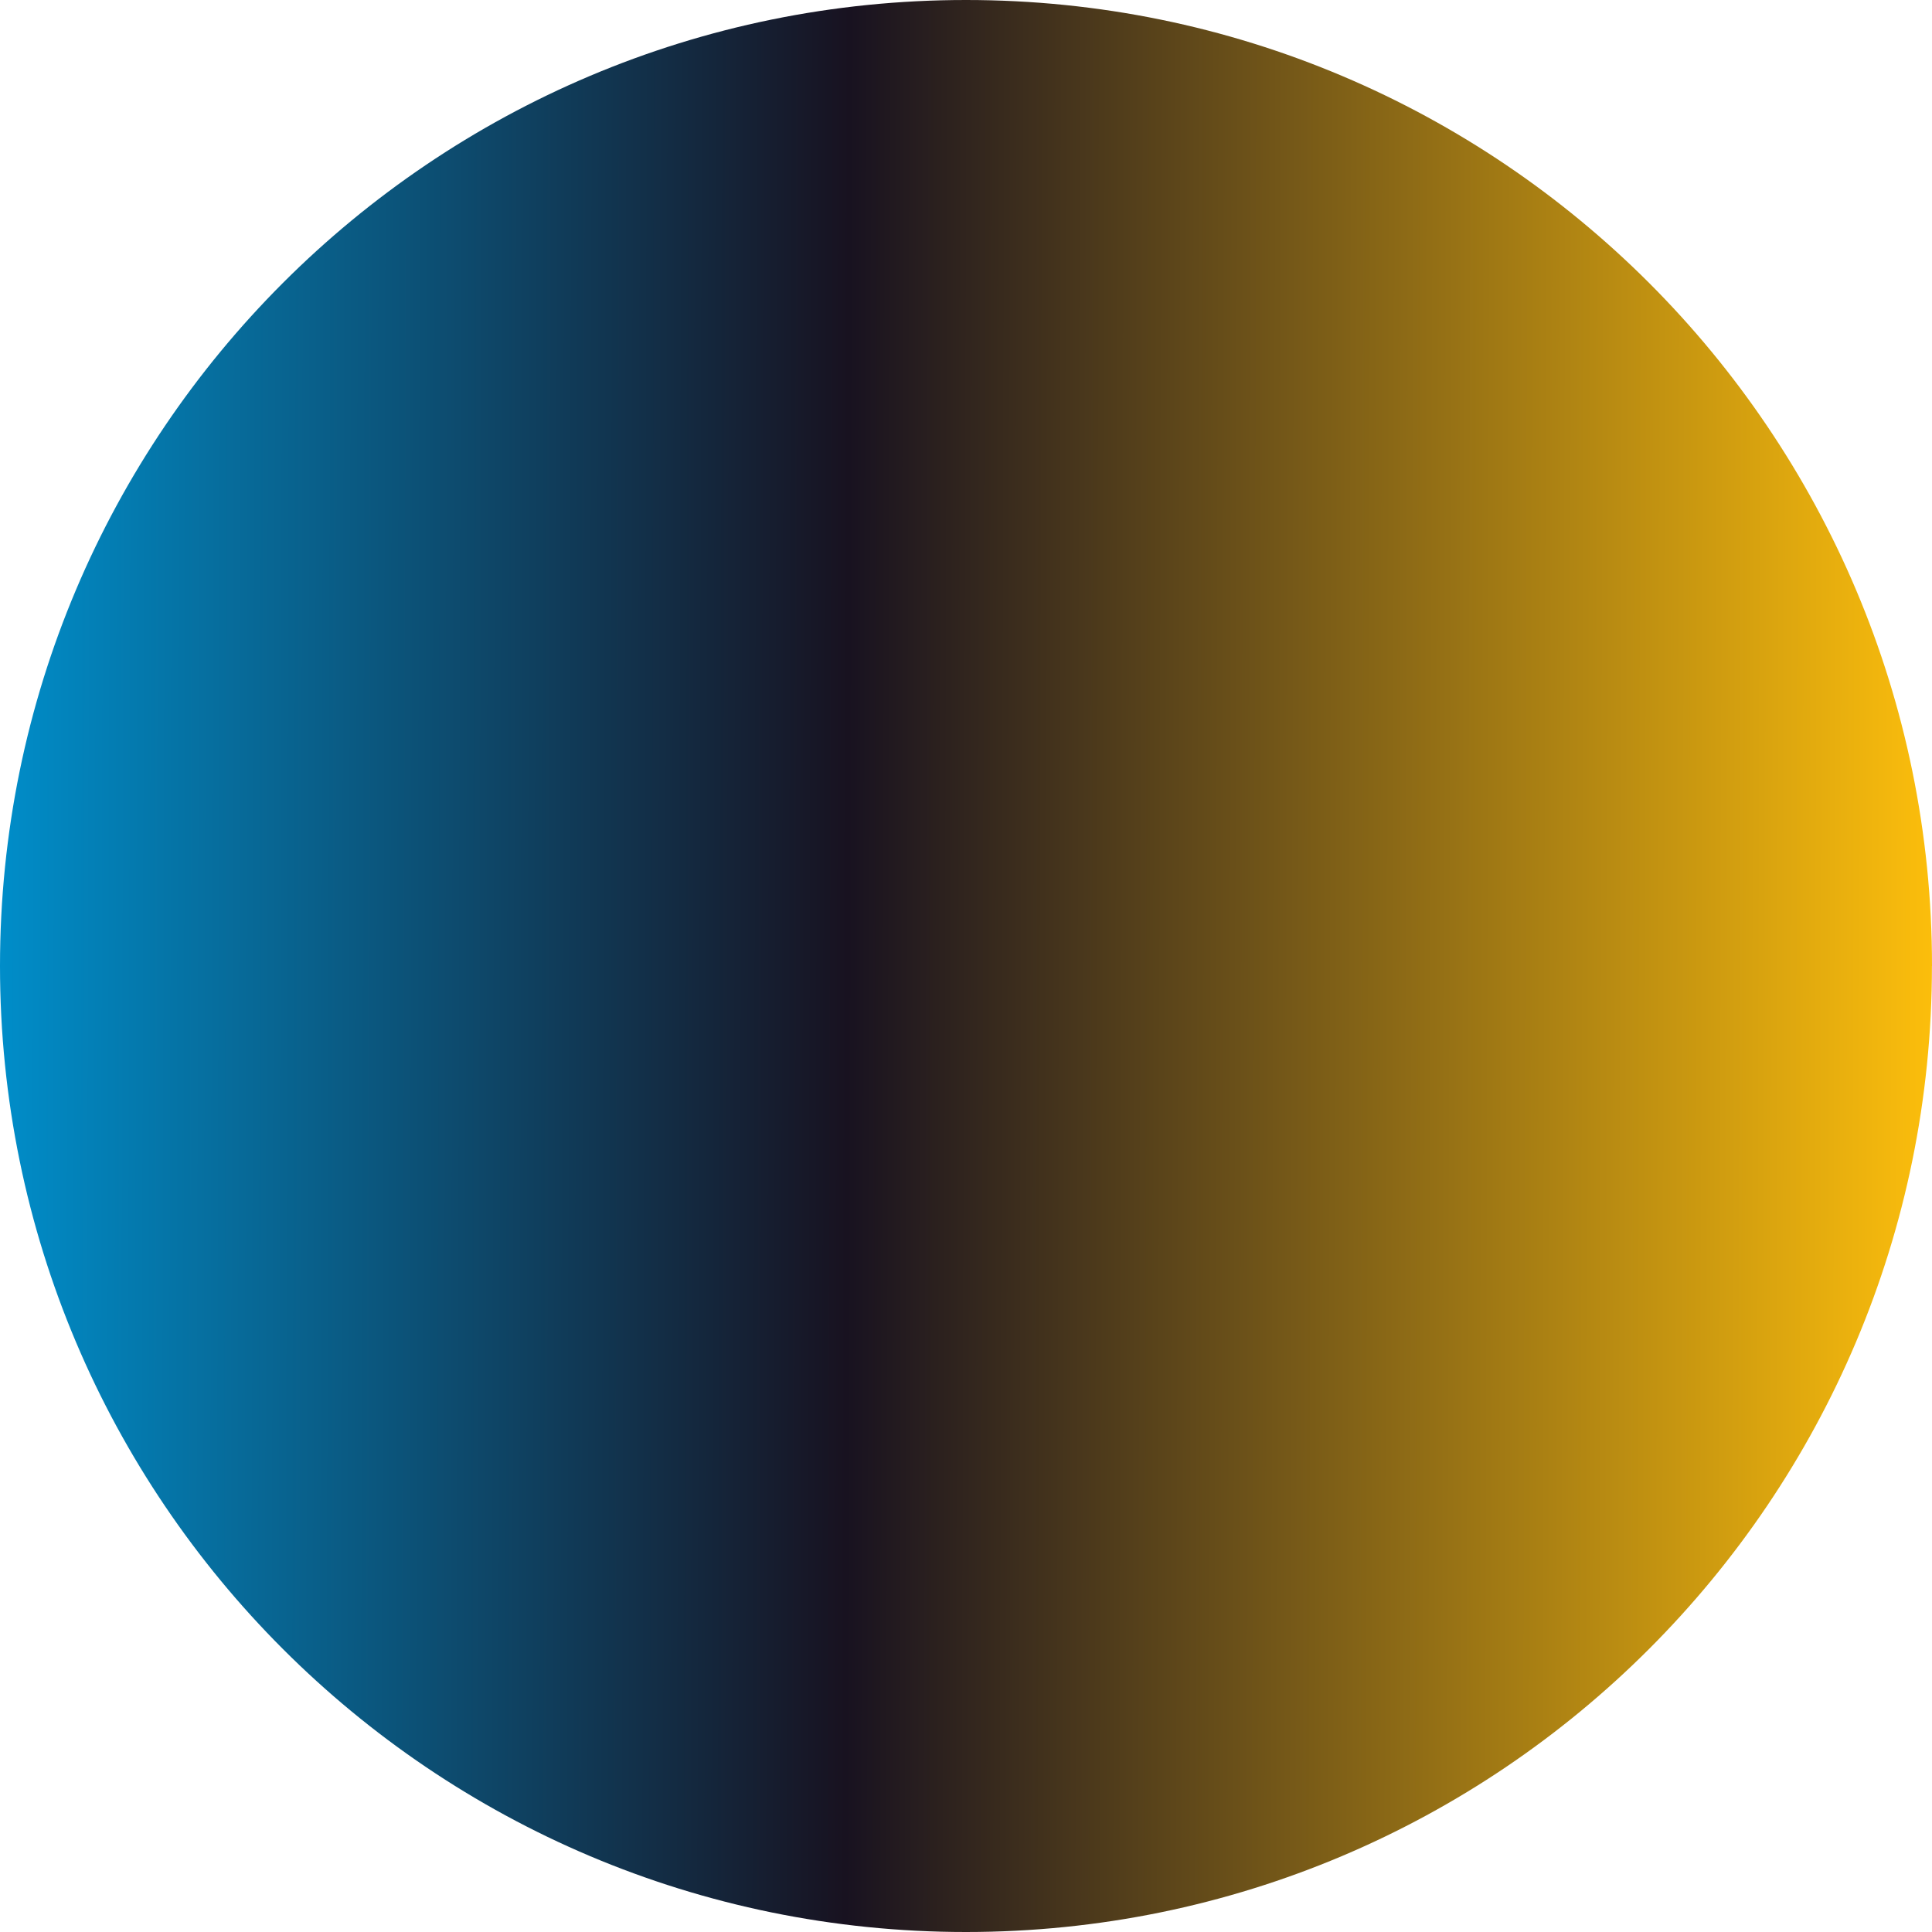 <svg xmlns="http://www.w3.org/2000/svg" width="644" height="644" viewBox="0 0 644 644" fill="none"><path d="M643.978 322C643.978 499.822 499.8 644 321.978 644C144.157 644 0 499.8 0 322C0 144.2 144.114 0 322 0C499.886 0 644 144.178 644 322H643.978Z" fill="url(#paint0_linear_28_82)"></path><defs><linearGradient id="paint0_linear_28_82" x1="-1.601" y1="320.378" x2="643.978" y2="322" gradientUnits="userSpaceOnUse"><stop stop-color="#008ECA"></stop><stop offset="0.44" stop-color="#181220"></stop><stop offset="1" stop-color="#FCBE0C"></stop></linearGradient></defs></svg>